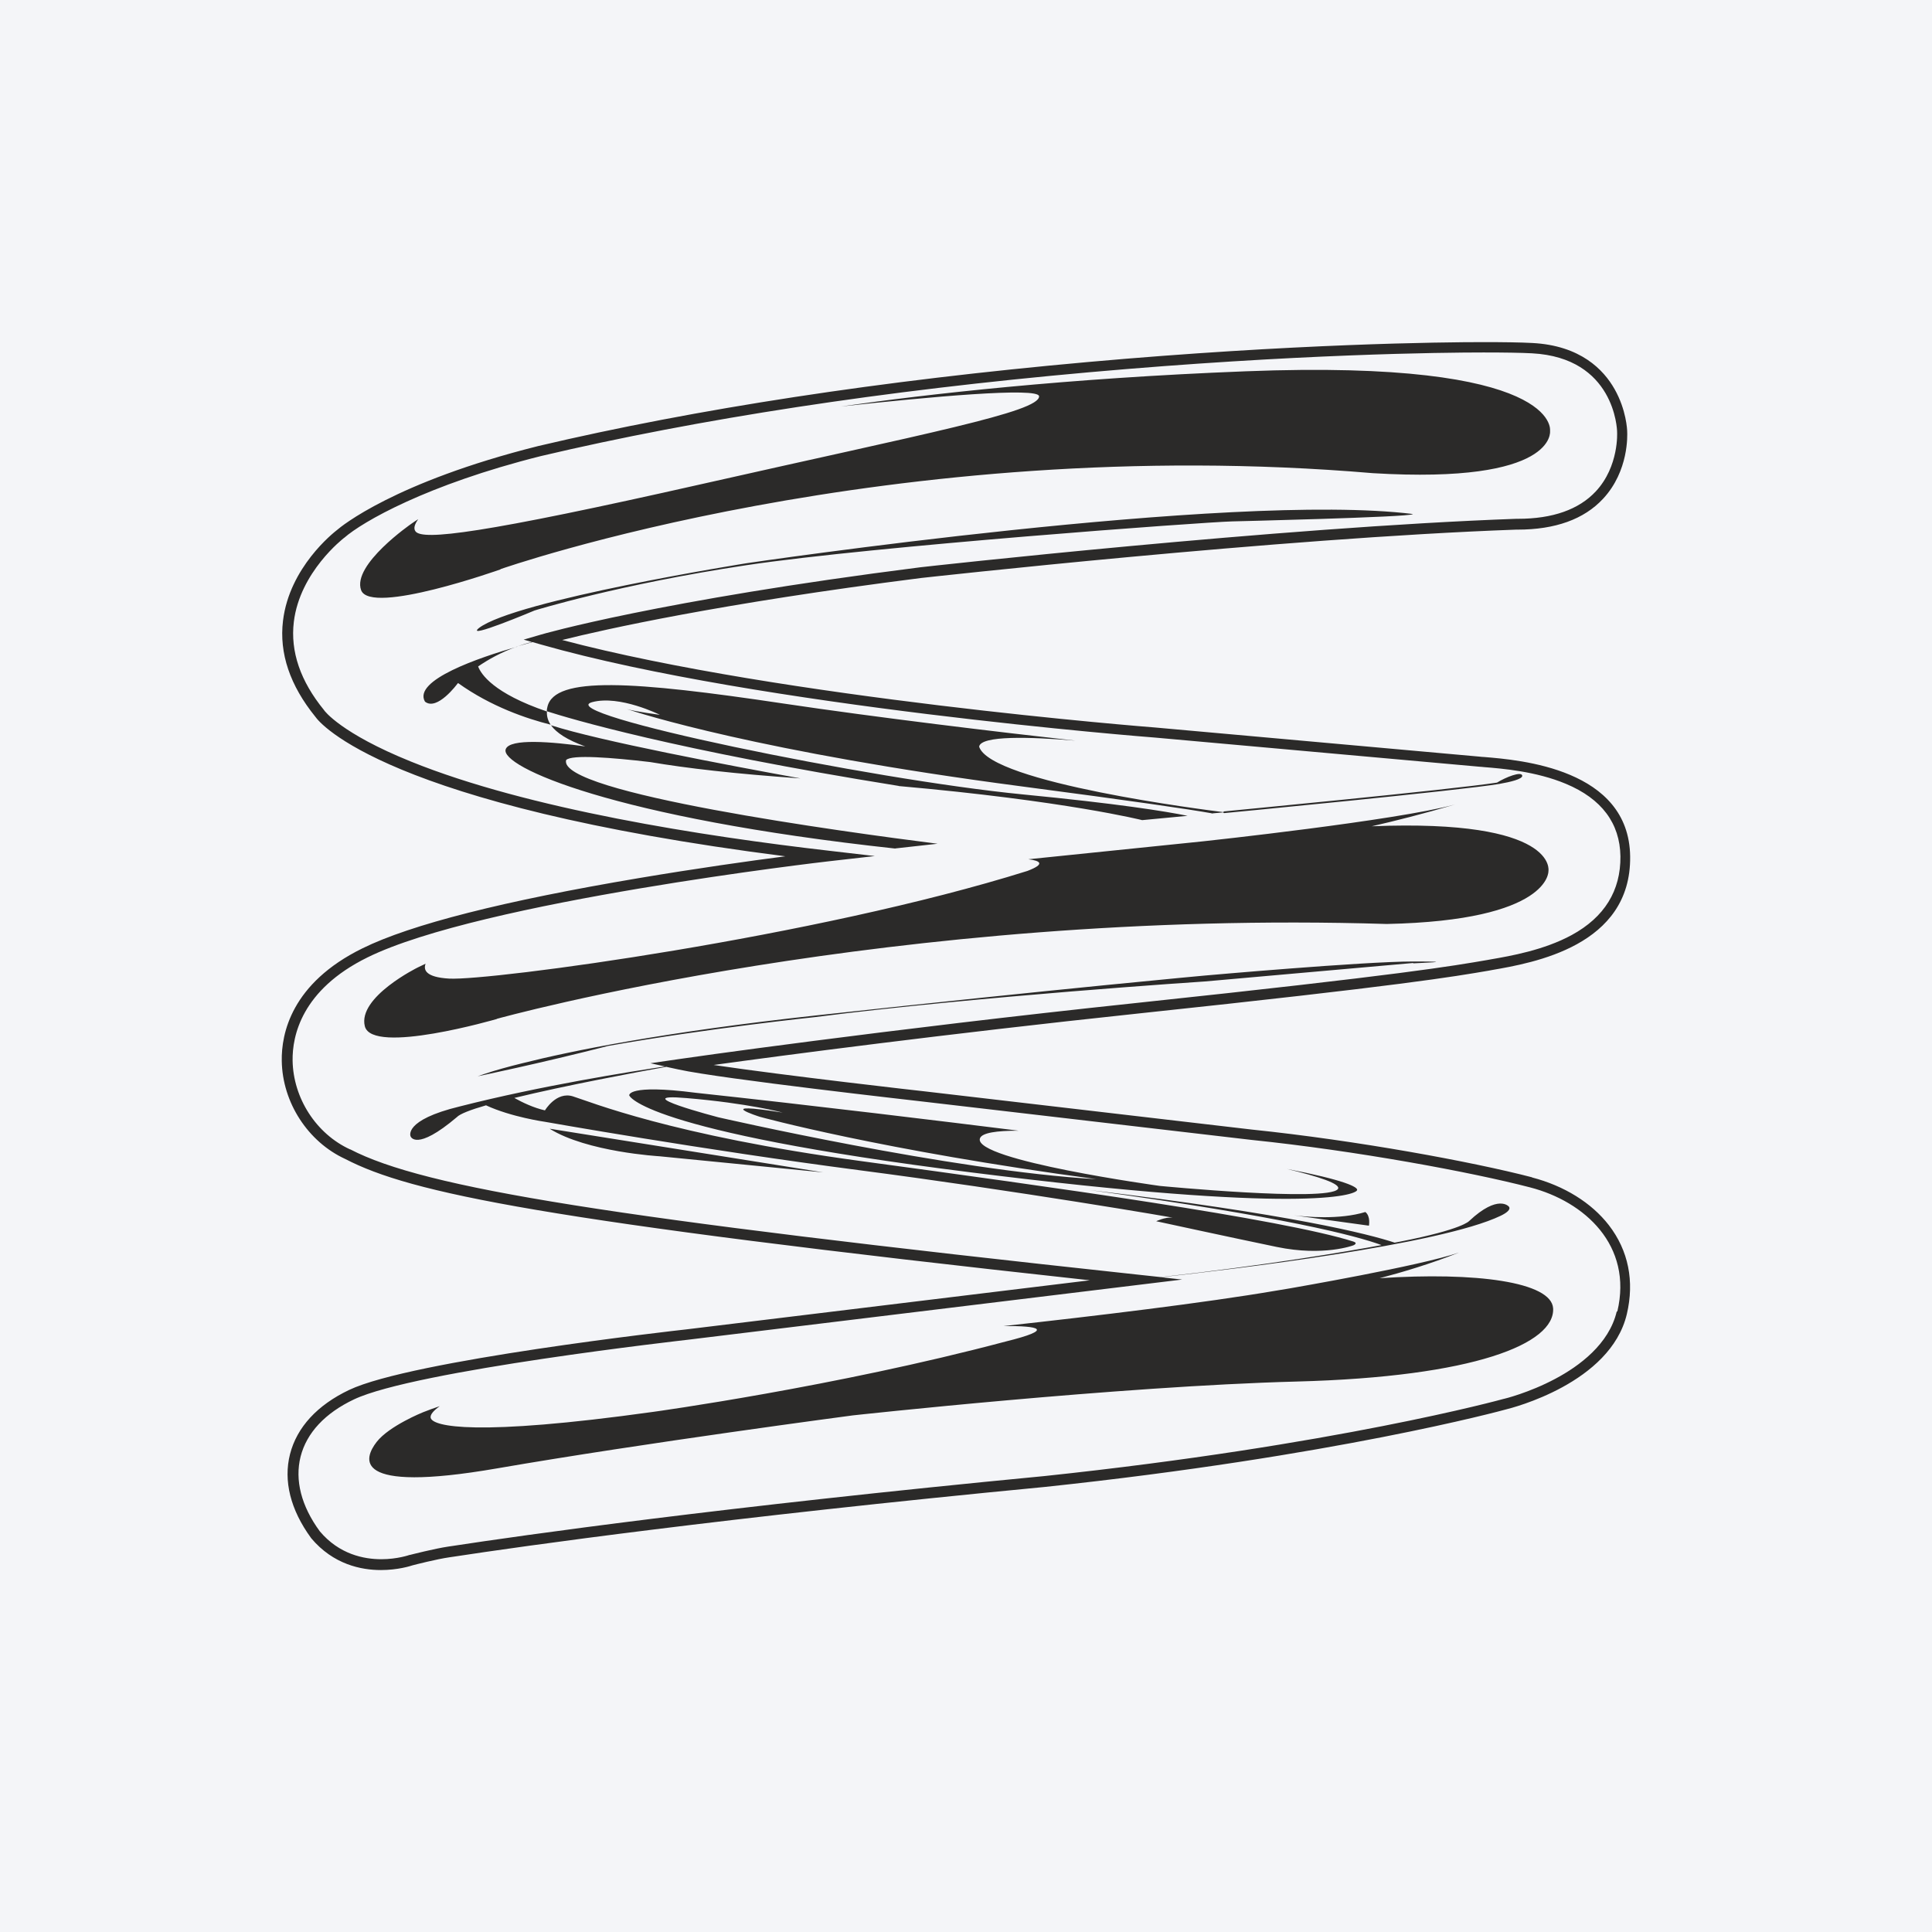 <svg width="96" height="96" viewBox="0 0 96 96" fill="none" xmlns="http://www.w3.org/2000/svg">
<rect width="96" height="96" fill="#F4F5F8"/>
<path fill-rule="evenodd" clip-rule="evenodd" d="M76.128 58.5C73.169 57.729 67.441 56.672 62.207 56.128L45.92 54.226C45.835 54.22 38.981 53.444 35.46 52.918C38.822 52.453 46.923 51.383 56.546 50.362C69.746 48.962 72.197 48.534 73.988 48.229L74.117 48.204C76.195 47.844 81.056 47.006 81.001 42.561C80.952 38.196 75.523 37.762 73.744 37.615C73.664 37.615 73.591 37.603 73.524 37.597L57.39 36.148C57.2 36.136 38.835 34.687 27.934 31.801C30.031 31.276 35.741 29.992 45.768 28.72C45.945 28.702 63.534 26.739 75.333 26.317H75.401C77.278 26.317 78.708 25.804 79.656 24.783C80.946 23.395 80.86 21.598 80.854 21.451C80.854 21.353 80.811 20.369 80.231 19.341C79.68 18.363 78.525 17.165 76.134 17.043C75.572 17.012 74.728 17 73.695 17C71.684 17 64.31 17.073 54.045 17.99C43.799 18.907 34.616 20.308 26.736 22.166C19.595 23.957 16.935 26.171 16.746 26.336C16.575 26.47 14.38 28.188 14.062 30.848C13.866 32.462 14.411 34.063 15.67 35.616C15.884 35.922 19.124 40.012 39.024 42.549C37.276 42.775 34.622 43.148 31.755 43.631C25.042 44.762 20.414 45.936 18.011 47.122C14.472 48.858 13.976 51.371 14.001 52.716C14.031 54.783 15.303 56.739 17.155 57.589C20.42 59.282 26.895 60.64 54.156 63.617L34.109 66.056C33.552 66.117 20.457 67.591 17.351 69.064C15.768 69.816 14.753 70.917 14.411 72.256C14.074 73.582 14.435 75.019 15.45 76.413L15.462 76.431C16.562 77.74 17.95 78.015 18.928 78.015C19.772 78.015 20.402 77.813 20.494 77.782C20.604 77.752 21.698 77.471 22.346 77.379L22.517 77.354C25.996 76.823 35.821 75.429 51.949 73.882C66.297 72.359 74.606 70.097 74.844 70.03C75.113 69.963 80.023 68.734 80.836 65.298C81.221 63.666 80.915 62.137 79.943 60.878C79.081 59.765 77.724 58.922 76.122 58.506L76.128 58.5ZM80.334 65.17C79.949 66.796 78.464 67.884 77.278 68.514C75.969 69.211 74.734 69.51 74.722 69.51H74.716C74.636 69.535 66.34 71.815 51.906 73.344C35.766 74.891 25.929 76.291 22.45 76.823L22.285 76.847C21.582 76.951 20.42 77.251 20.371 77.263H20.353C20.353 77.263 19.754 77.477 18.947 77.477C18.085 77.477 16.856 77.238 15.89 76.089C14.967 74.829 14.643 73.546 14.936 72.378C15.236 71.198 16.153 70.214 17.59 69.535C20.616 68.098 34.048 66.588 34.188 66.57L58.741 63.58L57.683 63.464C61.254 63.073 71.567 61.85 74.563 60.413C75.187 60.114 74.967 59.949 74.967 59.949C74.967 59.949 74.441 59.325 73.01 60.664C73.01 60.664 72.717 61.08 69.562 61.697C69.562 61.697 69.47 61.716 69.299 61.746C68.003 61.318 64.188 60.34 54.125 59.13C63.834 60.468 67.367 61.398 68.651 61.868C66.939 62.186 62.941 62.871 57.671 63.458L56.485 63.33C30.257 60.499 21.129 59.044 17.406 57.112H17.394C15.713 56.342 14.569 54.569 14.539 52.698C14.521 51.481 14.979 49.189 18.256 47.575C23.887 44.793 41.036 42.812 41.207 42.794L43.469 42.537L41.207 42.274C34.94 41.553 26.247 40.202 20.42 37.842C16.923 36.429 16.116 35.31 16.11 35.298L16.098 35.28C14.924 33.843 14.423 32.37 14.6 30.902C14.899 28.414 17.07 26.751 17.088 26.733L17.107 26.721C17.999 25.938 21.191 24.086 26.882 22.661C34.732 20.809 43.891 19.409 54.113 18.498C64.353 17.587 71.702 17.514 73.713 17.514C74.74 17.514 75.572 17.526 76.128 17.556C80.224 17.776 80.353 21.316 80.353 21.463V21.475C80.353 21.475 80.457 23.169 79.295 24.416C78.451 25.321 77.149 25.779 75.425 25.779H75.346C63.528 26.201 45.914 28.164 45.731 28.188C32.715 29.839 26.937 31.514 26.882 31.532L26.02 31.783L26.424 31.899C26.179 31.96 25.953 32.034 25.733 32.107C26.014 32.028 26.259 31.96 26.46 31.905L26.889 32.028C37.685 35.103 57.188 36.637 57.384 36.649L73.518 38.098C73.585 38.098 73.658 38.111 73.738 38.117C74.643 38.19 76.324 38.325 77.809 38.948C79.582 39.688 80.493 40.905 80.518 42.549C80.536 44.261 79.723 45.575 78.097 46.462C76.715 47.214 75.058 47.501 74.068 47.672L73.933 47.697C72.154 48.003 69.709 48.431 56.522 49.831C43.866 51.169 33.846 52.606 33.748 52.624L32.318 52.832L33.045 52.991C31.327 53.248 26.895 53.945 22.847 54.978C20.017 55.663 20.402 56.464 20.402 56.464C20.402 56.464 20.659 57.24 22.701 55.51C22.847 55.351 23.385 55.143 24.15 54.923C25.397 55.504 27.078 55.742 27.078 55.742C27.078 55.742 34.928 57.136 42.68 58.145C50.438 59.154 58.594 60.542 58.246 60.505C57.897 60.468 57.451 60.682 57.451 60.682C57.451 60.682 61.113 61.477 63.442 61.96C65.772 62.443 67.245 61.881 67.245 61.881C67.245 61.881 67.508 61.777 67.245 61.691C63.717 60.572 52.199 58.971 42.778 57.693C33.357 56.415 29.297 54.734 28.466 54.477C27.64 54.22 27.078 55.174 27.078 55.174C26.509 55.045 25.965 54.783 25.556 54.556C28.111 53.933 31.645 53.273 33.106 53.01L33.724 53.144C35.845 53.609 45.48 54.691 45.89 54.74L62.183 56.641C67.392 57.179 73.09 58.237 76.03 59.001C78.745 59.704 81.141 61.887 80.365 65.164L80.334 65.17ZM24.871 28.292C24.871 28.292 18.409 30.591 17.944 29.325C17.48 28.06 20.451 26.018 20.451 26.018C20.555 25.944 20.665 25.871 20.781 25.798C20.616 26.03 20.53 26.25 20.646 26.403C20.995 26.867 23.905 26.531 34.916 24.043C45.927 21.555 51.667 20.466 51.631 19.69C51.606 19.225 46.147 19.721 41.788 20.198C46.055 19.586 52.957 18.797 61.908 18.449C77.583 17.838 77.021 21.408 77.021 21.408C77.021 21.408 77.406 24.067 68.211 23.511C44.245 21.475 24.871 28.28 24.871 28.28V28.292ZM77.174 65.005C77.278 66.766 73.267 68.416 64.427 68.648C55.586 68.881 42.374 70.33 42.374 70.33C42.374 70.33 32.006 71.699 24.688 72.965C17.369 74.23 18.097 72.445 18.715 71.65C19.338 70.849 21.013 70.177 21.013 70.177C21.276 70.073 21.557 69.969 21.851 69.871C21.57 70.073 21.349 70.293 21.404 70.464C21.533 70.874 23.587 71.394 32.47 70.153C32.47 70.153 41.506 68.911 49.962 66.662C52.438 66.05 51.637 65.879 49.87 65.891C54.388 65.396 59.878 64.736 63.418 64.13C63.638 64.094 63.864 64.057 64.084 64.02C64.207 63.996 70.546 62.908 72.491 62.241C71.097 62.798 69.629 63.232 68.553 63.513C73.328 63.195 77.094 63.696 77.174 65.011V65.005ZM24.694 50.631C24.694 50.631 18.488 52.441 18.128 50.992C17.767 49.543 20.763 48.07 20.763 48.07C20.885 48.009 21.013 47.947 21.148 47.886C21.032 48.186 21.142 48.559 22.316 48.626C24.333 48.742 40.547 46.572 51.05 43.277C51.967 42.928 51.686 42.769 51.099 42.696L59.798 41.803C59.909 41.791 69.342 40.776 72.301 39.975C70.693 40.446 69.311 40.794 68.162 41.057C77.449 40.684 76.941 43.283 76.941 43.283C76.941 43.283 77.07 45.74 68.908 45.912C44.306 45.154 24.688 50.625 24.688 50.625L24.694 50.631ZM25.702 32.125C24.902 32.407 24.247 32.779 23.758 33.116C23.899 33.495 24.516 34.449 27.176 35.353C27.164 35.58 27.219 35.794 27.359 36.008C26.185 35.714 24.4 35.115 22.762 33.941C22.743 33.959 22.731 33.972 22.731 33.972C22.731 33.972 21.722 35.347 21.117 34.864C20.5 33.8 23.819 32.669 25.709 32.131L25.702 32.125ZM27.31 56.085L40.907 58.255L32.764 57.454C32.764 57.454 29.169 57.246 27.31 56.085V56.085ZM67.434 59.136C67.355 59.392 64.696 60.328 48.25 58.255C31.804 56.189 31.266 54.428 31.266 54.428C31.266 54.428 31.162 53.859 34.573 54.3C40.363 54.923 47.137 55.749 50.61 56.183C49.54 56.183 48.776 56.281 48.69 56.574C48.378 57.656 57.634 58.928 57.634 58.928C57.634 58.928 65.955 59.729 66.475 59.087C66.676 58.83 65.472 58.451 63.944 58.084C66.835 58.64 67.483 58.989 67.434 59.136V59.136ZM35.686 55.516C35.686 55.516 31.034 54.3 34.109 54.563C37.184 54.819 38.89 55.284 38.89 55.284C35.295 54.715 37.752 55.492 37.752 55.492C37.752 55.492 43.787 57.161 54.48 58.592C47.29 58.182 35.686 55.516 35.686 55.516V55.516ZM64.09 60.358L64.298 60.389C64.17 60.371 64.09 60.358 64.09 60.358ZM68.021 60.903L64.292 60.389C64.867 60.462 66.548 60.621 67.844 60.224C68.113 60.438 68.021 60.903 68.021 60.903V60.903ZM70.222 47.85C70.118 47.862 59.884 48.767 59.884 48.767C59.884 48.767 48.433 49.519 40.492 50.54C40.492 50.54 35.209 51.09 30.227 51.97C26.766 52.857 23.734 53.48 23.734 53.48C23.734 53.48 23.844 53.438 24.07 53.364C24.633 53.175 25.281 52.997 25.953 52.832C28.356 52.227 32.91 51.292 40.516 50.46C53.055 49.091 59.884 48.473 59.884 48.473C59.884 48.473 67.716 47.776 70.222 47.776C72.729 47.776 70.326 47.856 70.222 47.868V47.85ZM70.198 25.547C70.07 25.7 61.223 25.908 61.223 25.908C59.823 25.944 43.42 27.137 37.092 28.084C30.765 29.032 26.564 30.334 26.564 30.334C26.564 30.334 23.074 31.807 23.795 31.208C25.617 29.814 37.098 27.986 37.098 27.986C37.098 27.986 61.144 24.422 70.204 25.541L70.198 25.547ZM44.655 39.052C33.461 37.255 28.295 35.702 27.17 35.341C27.17 35.268 27.182 35.194 27.2 35.127C27.549 33.574 31.504 33.849 38.914 34.956C43.579 35.653 49.607 36.374 53.44 36.802C51.184 36.613 48.733 36.539 48.653 37.102C49.216 38.899 60.037 40.263 60.789 40.354C60.789 40.336 60.807 40.318 60.826 40.318C60.942 40.305 72.099 39.242 74.386 38.887C74.82 38.618 75.596 38.312 75.639 38.539C75.676 38.716 74.979 38.869 74.551 38.942C74.551 38.942 74.539 38.942 74.532 38.948C72.588 39.278 60.948 40.391 60.826 40.403C60.826 40.403 60.783 40.385 60.783 40.367L60.184 40.422H60.269C59.028 40.202 56.308 39.804 50.726 39.07C37.734 37.365 31.761 35.439 31.144 35.231C31.553 35.359 32.788 35.518 32.788 35.518C32.788 35.518 30.795 34.522 29.426 34.889C27.341 35.451 43.218 38.734 50.824 39.474C55.543 39.932 57.903 40.312 59.01 40.538L56.754 40.752C56.754 40.752 52.951 39.792 44.655 39.058V39.052ZM59.004 40.532L60.184 40.416L59.004 40.532ZM44.484 42.164C30.453 40.642 24.834 38.086 25.128 37.23C25.317 36.674 27.463 36.863 29.083 37.09C28.178 36.766 27.647 36.411 27.378 36.038C29.786 36.815 36.139 38.019 39.776 38.679C38.162 38.563 36.738 38.441 35.484 38.3C34.268 38.166 33.21 38.019 32.305 37.866C30.434 37.646 28.386 37.481 28.13 37.768C27.695 39.395 41.989 41.345 46.587 41.925L44.49 42.158L44.484 42.164Z" fill="#2B2A29"/>
</svg>
